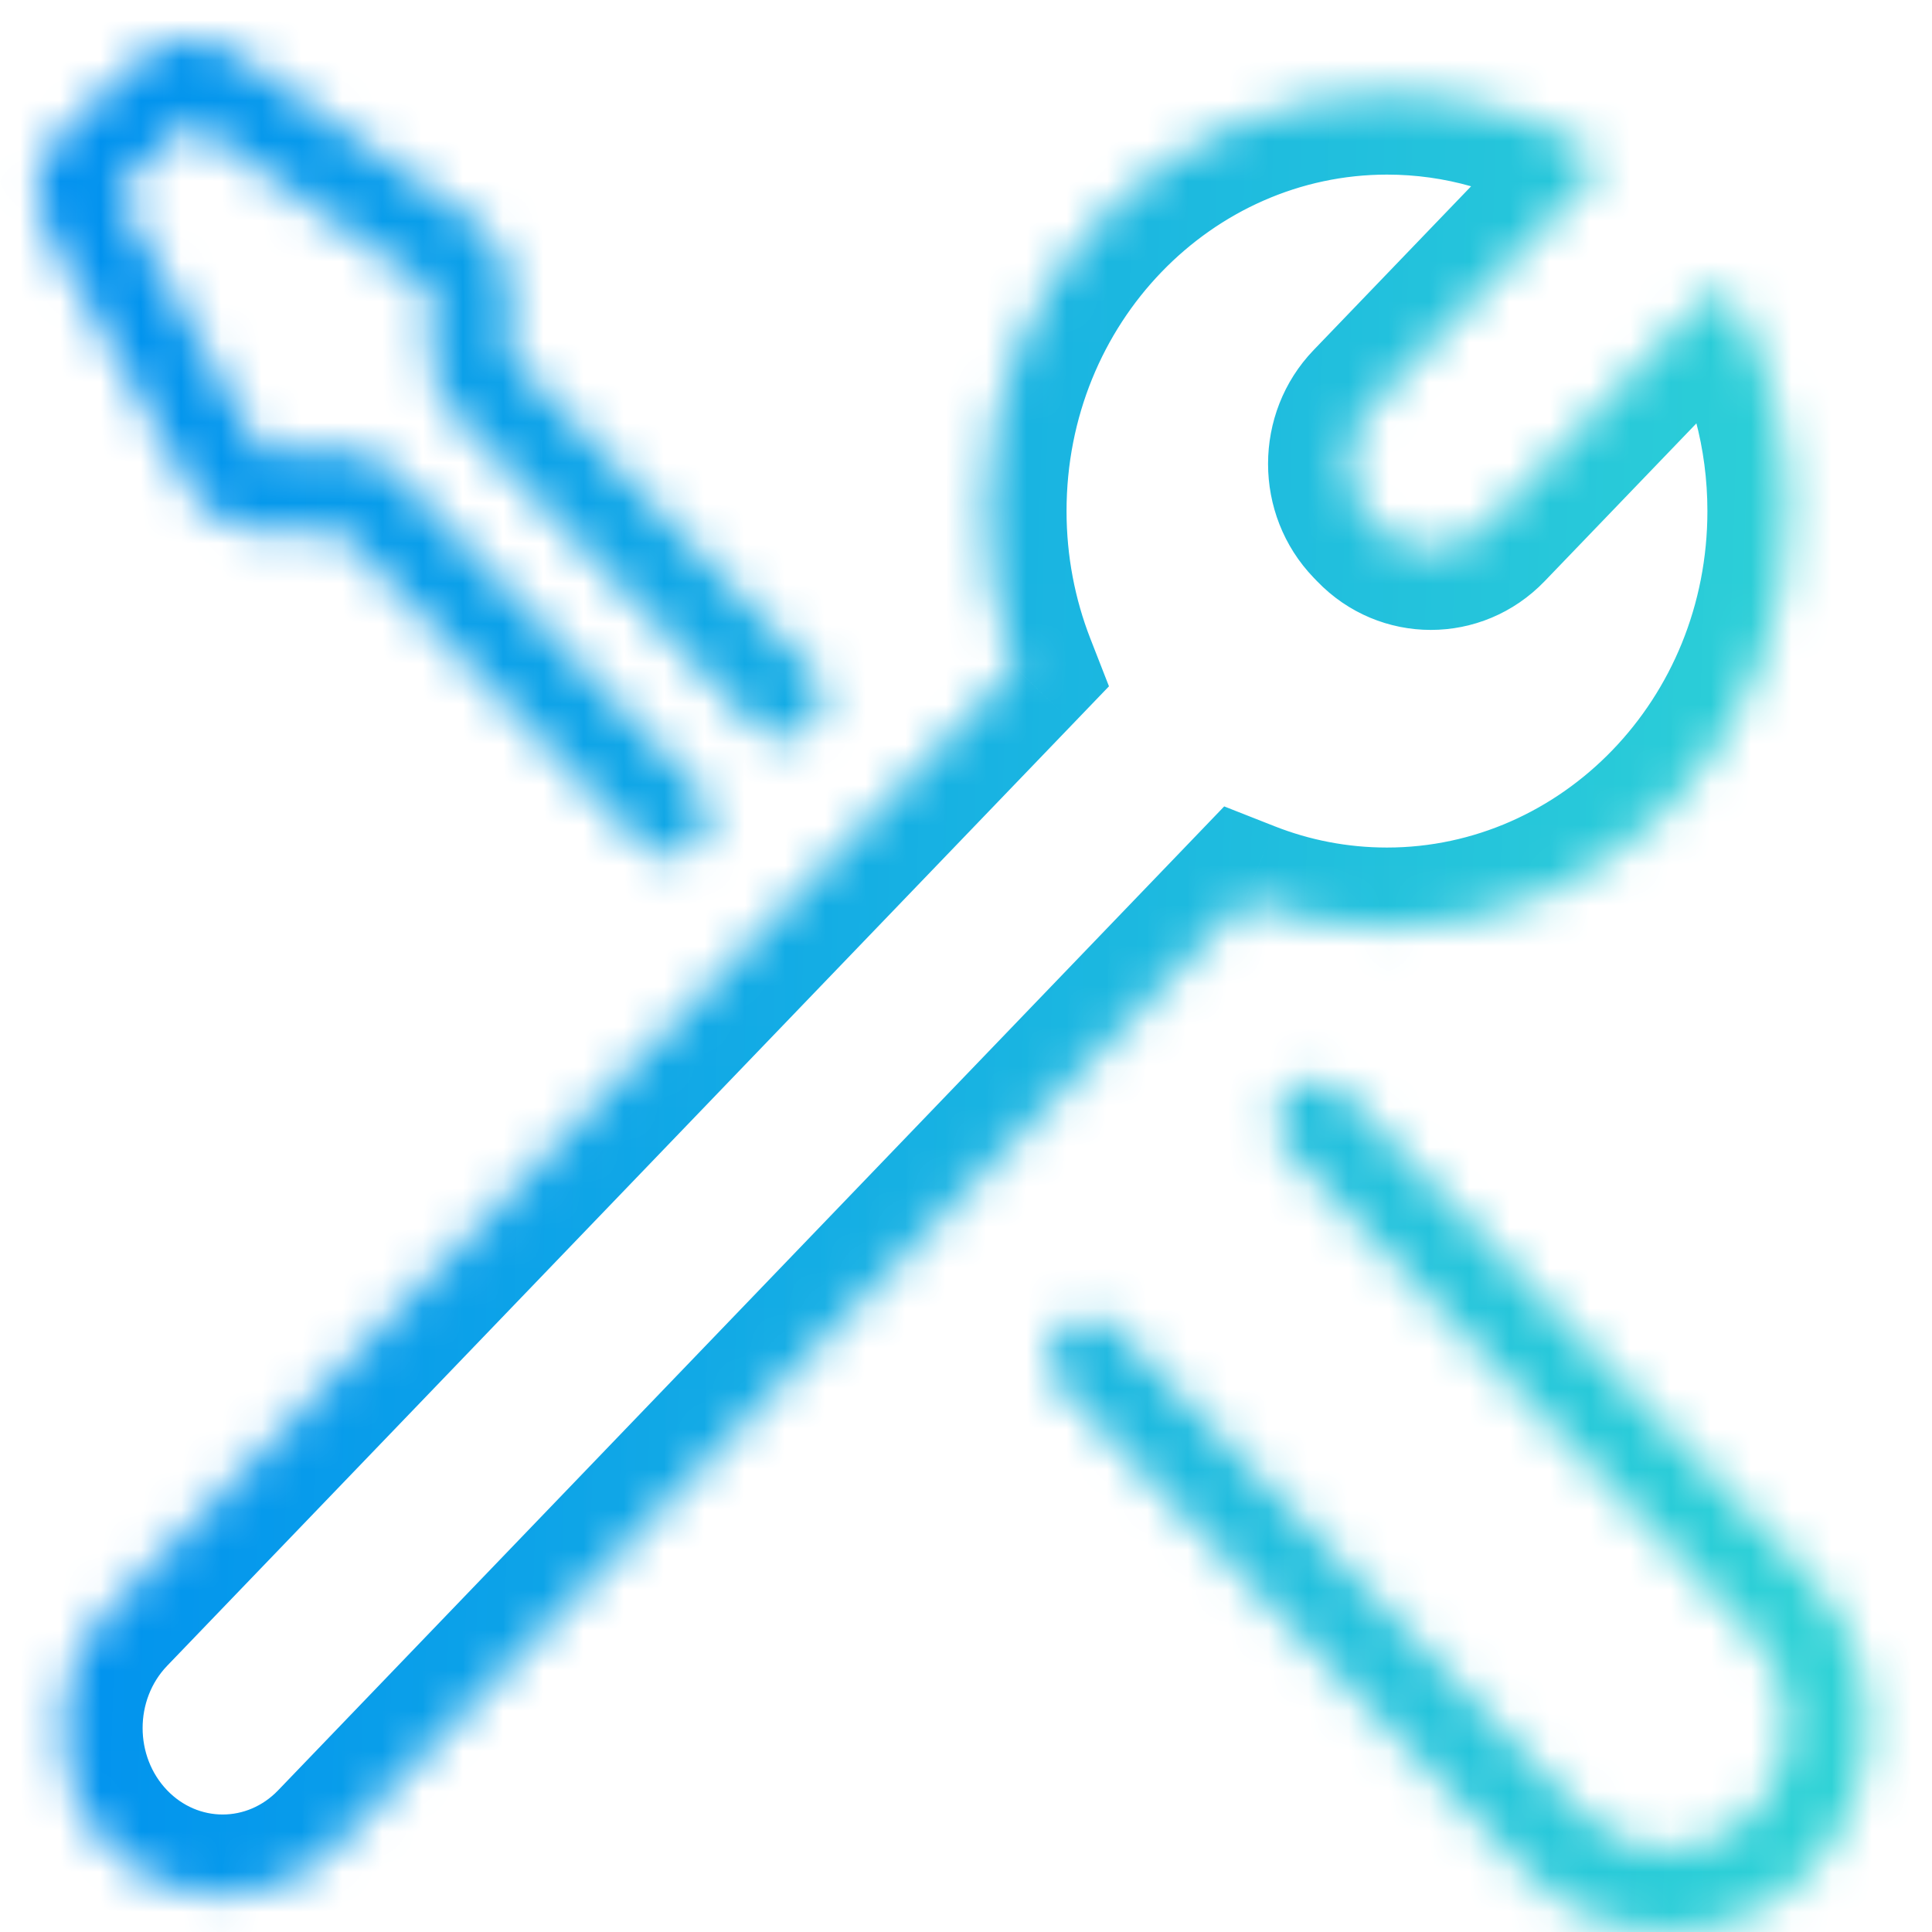 <svg width="48" height="48" viewBox="0 0 48 48" fill="none" xmlns="http://www.w3.org/2000/svg">
<mask id="path-1-inside-1_21832_8801" fill="white">
<path fill-rule="evenodd" clip-rule="evenodd" d="M1.583 3.279C0.905 3.925 0.75 4.975 1.211 5.803L4.771 12.197C5.122 12.826 5.768 13.214 6.468 13.214H8.471L15.94 20.982C16.323 21.38 16.943 21.38 17.326 20.982C17.709 20.583 17.709 19.938 17.326 19.54L9.857 11.772C9.489 11.39 8.991 11.175 8.471 11.175H6.468L2.908 4.781L4.749 3.025L10.717 7.201V8.839C10.717 9.38 10.924 9.898 11.291 10.28L18.76 18.048C19.143 18.446 19.764 18.446 20.146 18.048C20.529 17.65 20.529 17.005 20.146 16.607L12.677 8.839L12.677 7.201C12.677 6.522 12.353 5.888 11.811 5.509L5.844 1.334C5.092 0.808 4.092 0.886 3.424 1.522L1.583 3.279ZM44.42 12.697C44.42 18.419 39.961 23.057 34.459 23.057C33.216 23.057 32.026 22.82 30.928 22.387L8.352 45.866C6.794 47.486 4.269 47.486 2.711 45.866C1.154 44.246 1.154 41.62 2.711 40L25.224 16.586C24.756 15.385 24.498 14.073 24.498 12.697C24.498 6.976 28.958 2.338 34.459 2.338C36.288 2.338 38.002 2.85 39.475 3.745C39.712 3.889 39.696 4.241 39.503 4.441L34.079 10.083C33.313 10.879 33.313 12.17 34.079 12.966L34.163 13.053C34.928 13.849 36.169 13.849 36.935 13.053L42.359 7.412C42.551 7.213 42.906 7.196 43.042 7.436C43.918 8.978 44.42 10.777 44.42 12.697ZM26.363 33.025C26.746 32.627 27.366 32.627 27.749 33.025L39.306 45.044C40.481 46.266 42.386 46.266 43.561 45.044C44.736 43.822 44.736 41.841 43.561 40.619L32.004 28.6C31.621 28.202 31.621 27.556 32.004 27.158C32.387 26.76 33.007 26.76 33.39 27.158L44.947 39.177C46.887 41.195 46.887 44.467 44.947 46.485C43.006 48.503 39.86 48.503 37.92 46.485L26.363 34.466C25.98 34.068 25.98 33.423 26.363 33.025Z"/>
</mask>
<path d="M1.211 5.803L-0.536 6.776H-0.536L1.211 5.803ZM1.583 3.279L2.963 4.726L1.583 3.279ZM4.771 12.197L6.519 11.224L6.519 11.224L4.771 12.197ZM8.471 13.214L9.912 11.828L9.322 11.214H8.471V13.214ZM15.94 20.982L17.381 19.595L17.381 19.595L15.94 20.982ZM17.326 20.982L15.884 19.595L15.884 19.595L17.326 20.982ZM17.326 19.54L15.884 20.926L15.884 20.926L17.326 19.54ZM9.857 11.772L11.299 10.386L11.299 10.386L9.857 11.772ZM6.468 11.175L4.721 12.148L5.292 13.175H6.468V11.175ZM2.908 4.781L1.527 3.334L0.407 4.402L1.16 5.754L2.908 4.781ZM4.749 3.025L5.896 1.387L4.554 0.448L3.369 1.578L4.749 3.025ZM10.717 7.201H12.717V6.159L11.864 5.562L10.717 7.201ZM10.717 8.839L12.717 8.839V8.839H10.717ZM11.291 10.28L9.85 11.667L9.85 11.667L11.291 10.28ZM18.76 18.048L20.202 16.662L20.202 16.662L18.76 18.048ZM20.146 16.607L21.588 15.22L21.588 15.22L20.146 16.607ZM12.677 8.839L10.677 8.839L10.677 9.644L11.236 10.225L12.677 8.839ZM12.677 7.201L14.677 7.201V7.201L12.677 7.201ZM11.811 5.509L12.958 3.871L12.958 3.871L11.811 5.509ZM5.844 1.334L6.99 -0.305L5.844 1.334ZM3.424 1.522L4.805 2.97V2.97L3.424 1.522ZM30.928 22.387L31.662 20.526L30.415 20.035L29.487 21.001L30.928 22.387ZM8.352 45.866L9.794 47.252L9.794 47.252L8.352 45.866ZM2.711 45.866L4.153 44.48H4.153L2.711 45.866ZM2.711 40L1.27 38.613H1.27L2.711 40ZM25.224 16.586L26.666 17.973L27.552 17.051L27.087 15.86L25.224 16.586ZM39.475 3.745L38.437 5.454L38.437 5.454L39.475 3.745ZM39.503 4.441L40.945 5.828L40.945 5.828L39.503 4.441ZM34.079 10.083L32.637 8.697L34.079 10.083ZM34.079 12.966L32.637 14.352L34.079 12.966ZM34.163 13.053L35.604 11.667L34.163 13.053ZM36.935 13.053L38.377 14.439L38.377 14.439L36.935 13.053ZM42.359 7.412L43.801 8.798V8.798L42.359 7.412ZM43.042 7.436L44.781 6.448V6.448L43.042 7.436ZM27.749 33.025L26.308 34.411H26.308L27.749 33.025ZM39.306 45.044L37.864 46.43L37.864 46.43L39.306 45.044ZM43.561 45.044L42.119 43.657L42.119 43.657L43.561 45.044ZM43.561 40.619L42.119 42.005L42.119 42.005L43.561 40.619ZM32.004 28.6L30.562 29.986L30.562 29.986L32.004 28.6ZM33.39 27.158L34.832 25.772L34.832 25.772L33.39 27.158ZM44.947 39.177L43.505 40.563V40.563L44.947 39.177ZM44.947 46.485L43.505 45.099V45.099L44.947 46.485ZM37.92 46.485L36.478 47.871V47.871L37.92 46.485ZM26.363 34.466L24.921 35.852H24.921L26.363 34.466ZM2.959 4.83C2.95 4.815 2.944 4.793 2.949 4.764C2.951 4.751 2.954 4.741 2.957 4.734C2.96 4.729 2.962 4.727 2.963 4.726L0.203 1.831C-1.146 3.117 -1.433 5.165 -0.536 6.776L2.959 4.83ZM6.519 11.224L2.959 4.83L-0.536 6.776L3.024 13.17L6.519 11.224ZM6.468 11.214C6.491 11.214 6.508 11.22 6.517 11.226C6.526 11.231 6.524 11.233 6.519 11.224L3.024 13.17C3.714 14.409 5.016 15.214 6.468 15.214V11.214ZM8.471 11.214H6.468V15.214H8.471V11.214ZM17.381 19.595L9.912 11.828L7.029 14.6L14.498 22.368L17.381 19.595ZM15.884 19.595C16.288 19.175 16.977 19.175 17.381 19.595L14.498 22.368C15.668 23.584 17.598 23.584 18.768 22.368L15.884 19.595ZM15.884 20.926C15.523 20.55 15.523 19.971 15.884 19.595L18.768 22.368C19.895 21.195 19.895 19.326 18.768 18.154L15.884 20.926ZM8.415 13.158L15.884 20.926L18.768 18.154L11.299 10.386L8.415 13.158ZM8.471 13.175C8.454 13.175 8.44 13.171 8.43 13.167C8.42 13.162 8.415 13.158 8.415 13.158L11.299 10.386C10.562 9.62 9.547 9.175 8.471 9.175V13.175ZM6.468 13.175H8.471V9.175H6.468V13.175ZM1.16 5.754L4.721 12.148L8.215 10.202L4.655 3.808L1.16 5.754ZM3.369 1.578L1.527 3.334L4.288 6.229L6.13 4.473L3.369 1.578ZM11.864 5.562L5.896 1.387L3.603 4.664L9.57 8.84L11.864 5.562ZM12.717 8.839V7.201H8.717V8.839H12.717ZM12.733 8.894C12.732 8.894 12.728 8.89 12.724 8.879C12.72 8.869 12.717 8.855 12.717 8.839L8.717 8.839C8.717 9.885 9.116 10.904 9.85 11.667L12.733 8.894ZM20.202 16.662L12.733 8.894L9.85 11.667L17.319 19.434L20.202 16.662ZM18.705 16.662C19.109 16.242 19.798 16.242 20.202 16.662L17.319 19.434C18.488 20.651 20.418 20.651 21.588 19.434L18.705 16.662ZM18.705 17.993C18.343 17.617 18.343 17.038 18.705 16.662L21.588 19.434C22.715 18.262 22.715 16.393 21.588 15.22L18.705 17.993ZM11.236 10.225L18.705 17.993L21.588 15.22L14.119 7.453L11.236 10.225ZM10.677 7.201L10.677 8.839L14.677 8.839L14.677 7.201L10.677 7.201ZM10.665 7.148C10.659 7.144 10.662 7.144 10.667 7.154C10.672 7.165 10.677 7.181 10.677 7.201L14.677 7.201C14.677 5.891 14.051 4.636 12.958 3.871L10.665 7.148ZM4.697 2.972L10.665 7.148L12.958 3.871L6.99 -0.305L4.697 2.972ZM4.805 2.97C4.805 2.969 4.8 2.974 4.791 2.978C4.782 2.982 4.771 2.985 4.758 2.986C4.746 2.987 4.733 2.986 4.721 2.983C4.708 2.979 4.7 2.974 4.697 2.972L6.99 -0.305C5.452 -1.382 3.395 -1.213 2.044 0.075L4.805 2.97ZM2.963 4.726L4.805 2.97L2.044 0.075L0.203 1.831L2.963 4.726ZM34.459 25.057C41.138 25.057 46.42 19.448 46.42 12.697H42.42C42.42 17.389 38.783 21.057 34.459 21.057V25.057ZM30.195 24.247C31.521 24.77 32.96 25.057 34.459 25.057V21.057C33.472 21.057 32.531 20.869 31.662 20.526L30.195 24.247ZM9.794 47.252L32.37 23.773L29.487 21.001L6.91 44.48L9.794 47.252ZM1.27 47.252C3.614 49.691 7.449 49.691 9.794 47.252L6.91 44.48C6.14 45.281 4.924 45.281 4.153 44.48L1.27 47.252ZM1.27 38.613C-1.032 41.008 -1.032 44.858 1.27 47.252L4.153 44.48C3.34 43.634 3.34 42.231 4.153 41.386L1.27 38.613ZM23.782 15.2L1.27 38.613L4.153 41.386L26.666 17.973L23.782 15.2ZM22.498 12.697C22.498 14.324 22.803 15.883 23.361 17.312L27.087 15.86C26.709 14.888 26.498 13.821 26.498 12.697H22.498ZM34.459 0.338C27.78 0.338 22.498 5.946 22.498 12.697H26.498C26.498 8.006 30.136 4.338 34.459 4.338V0.338ZM40.513 2.035C38.739 0.958 36.668 0.338 34.459 0.338V4.338C35.908 4.338 37.265 4.742 38.437 5.454L40.513 2.035ZM40.945 5.828C41.411 5.343 41.658 4.697 41.65 4.049C41.642 3.372 41.336 2.535 40.513 2.035L38.437 5.454C37.851 5.099 37.655 4.51 37.651 4.095C37.646 3.71 37.788 3.339 38.062 3.055L40.945 5.828ZM35.521 11.469L40.945 5.828L38.062 3.055L32.637 8.697L35.521 11.469ZM35.521 11.58C35.518 11.577 35.505 11.562 35.505 11.524C35.505 11.487 35.518 11.472 35.521 11.469L32.637 8.697C31.127 10.267 31.127 12.782 32.637 14.352L35.521 11.58ZM35.604 11.667L35.521 11.58L32.637 14.352L32.721 14.439L35.604 11.667ZM35.493 11.667C35.491 11.669 35.496 11.664 35.509 11.658C35.521 11.653 35.535 11.65 35.549 11.65C35.563 11.65 35.576 11.653 35.588 11.658C35.602 11.664 35.607 11.669 35.604 11.667L32.721 14.439C34.273 16.054 36.824 16.054 38.377 14.439L35.493 11.667ZM40.918 6.025L35.493 11.667L38.377 14.439L43.801 8.798L40.918 6.025ZM44.781 6.448C44.291 5.585 43.427 5.265 42.736 5.259C42.077 5.254 41.407 5.517 40.918 6.025L43.801 8.798C43.503 9.108 43.107 9.262 42.706 9.259C42.275 9.256 41.657 9.048 41.303 8.424L44.781 6.448ZM46.42 12.697C46.42 10.425 45.825 8.286 44.781 6.448L41.303 8.424C42.011 9.67 42.42 11.129 42.42 12.697H46.42ZM29.191 31.638C28.021 30.422 26.091 30.422 24.921 31.638L27.805 34.411C27.401 34.831 26.712 34.831 26.308 34.411L29.191 31.638ZM40.748 43.657L29.191 31.638L26.308 34.411L37.864 46.43L40.748 43.657ZM42.119 43.657C41.731 44.061 41.136 44.061 40.748 43.657L37.864 46.43C39.826 48.47 43.041 48.47 45.002 46.43L42.119 43.657ZM42.119 42.005C42.549 42.453 42.549 43.21 42.119 43.657L45.002 46.43C46.922 44.434 46.922 41.229 45.002 39.233L42.119 42.005ZM30.562 29.986L42.119 42.005L45.002 39.233L33.446 27.214L30.562 29.986ZM30.562 25.772C29.435 26.944 29.435 28.814 30.562 29.986L33.446 27.214C33.807 27.59 33.807 28.168 33.446 28.544L30.562 25.772ZM34.832 25.772C33.662 24.555 31.732 24.555 30.562 25.772L33.446 28.544C33.041 28.965 32.352 28.965 31.948 28.544L34.832 25.772ZM46.389 37.791L34.832 25.772L31.948 28.544L43.505 40.563L46.389 37.791ZM46.389 47.871C49.073 45.079 49.073 40.583 46.389 37.791L43.505 40.563C44.701 41.807 44.701 43.855 43.505 45.099L46.389 47.871ZM36.478 47.871C39.206 50.708 43.661 50.708 46.389 47.871L43.505 45.099C42.352 46.299 40.515 46.299 39.361 45.099L36.478 47.871ZM24.921 35.852L36.478 47.871L39.361 45.099L27.805 33.08L24.921 35.852ZM24.921 31.638C23.794 32.811 23.794 34.68 24.921 35.852L27.805 33.08C28.166 33.456 28.166 34.035 27.805 34.411L24.921 31.638Z" fill="url(#paint0_linear_21832_8801)" mask="url(#path-1-inside-1_21832_8801)"/>
<defs>
<linearGradient id="paint0_linear_21832_8801" x1="0.947" y1="24.493" x2="49.222" y2="26.004" gradientUnits="userSpaceOnUse">
<stop stop-color="#0091EF"/>
<stop offset="1" stop-color="#32D7D4"/>
</linearGradient>
</defs>
</svg>
